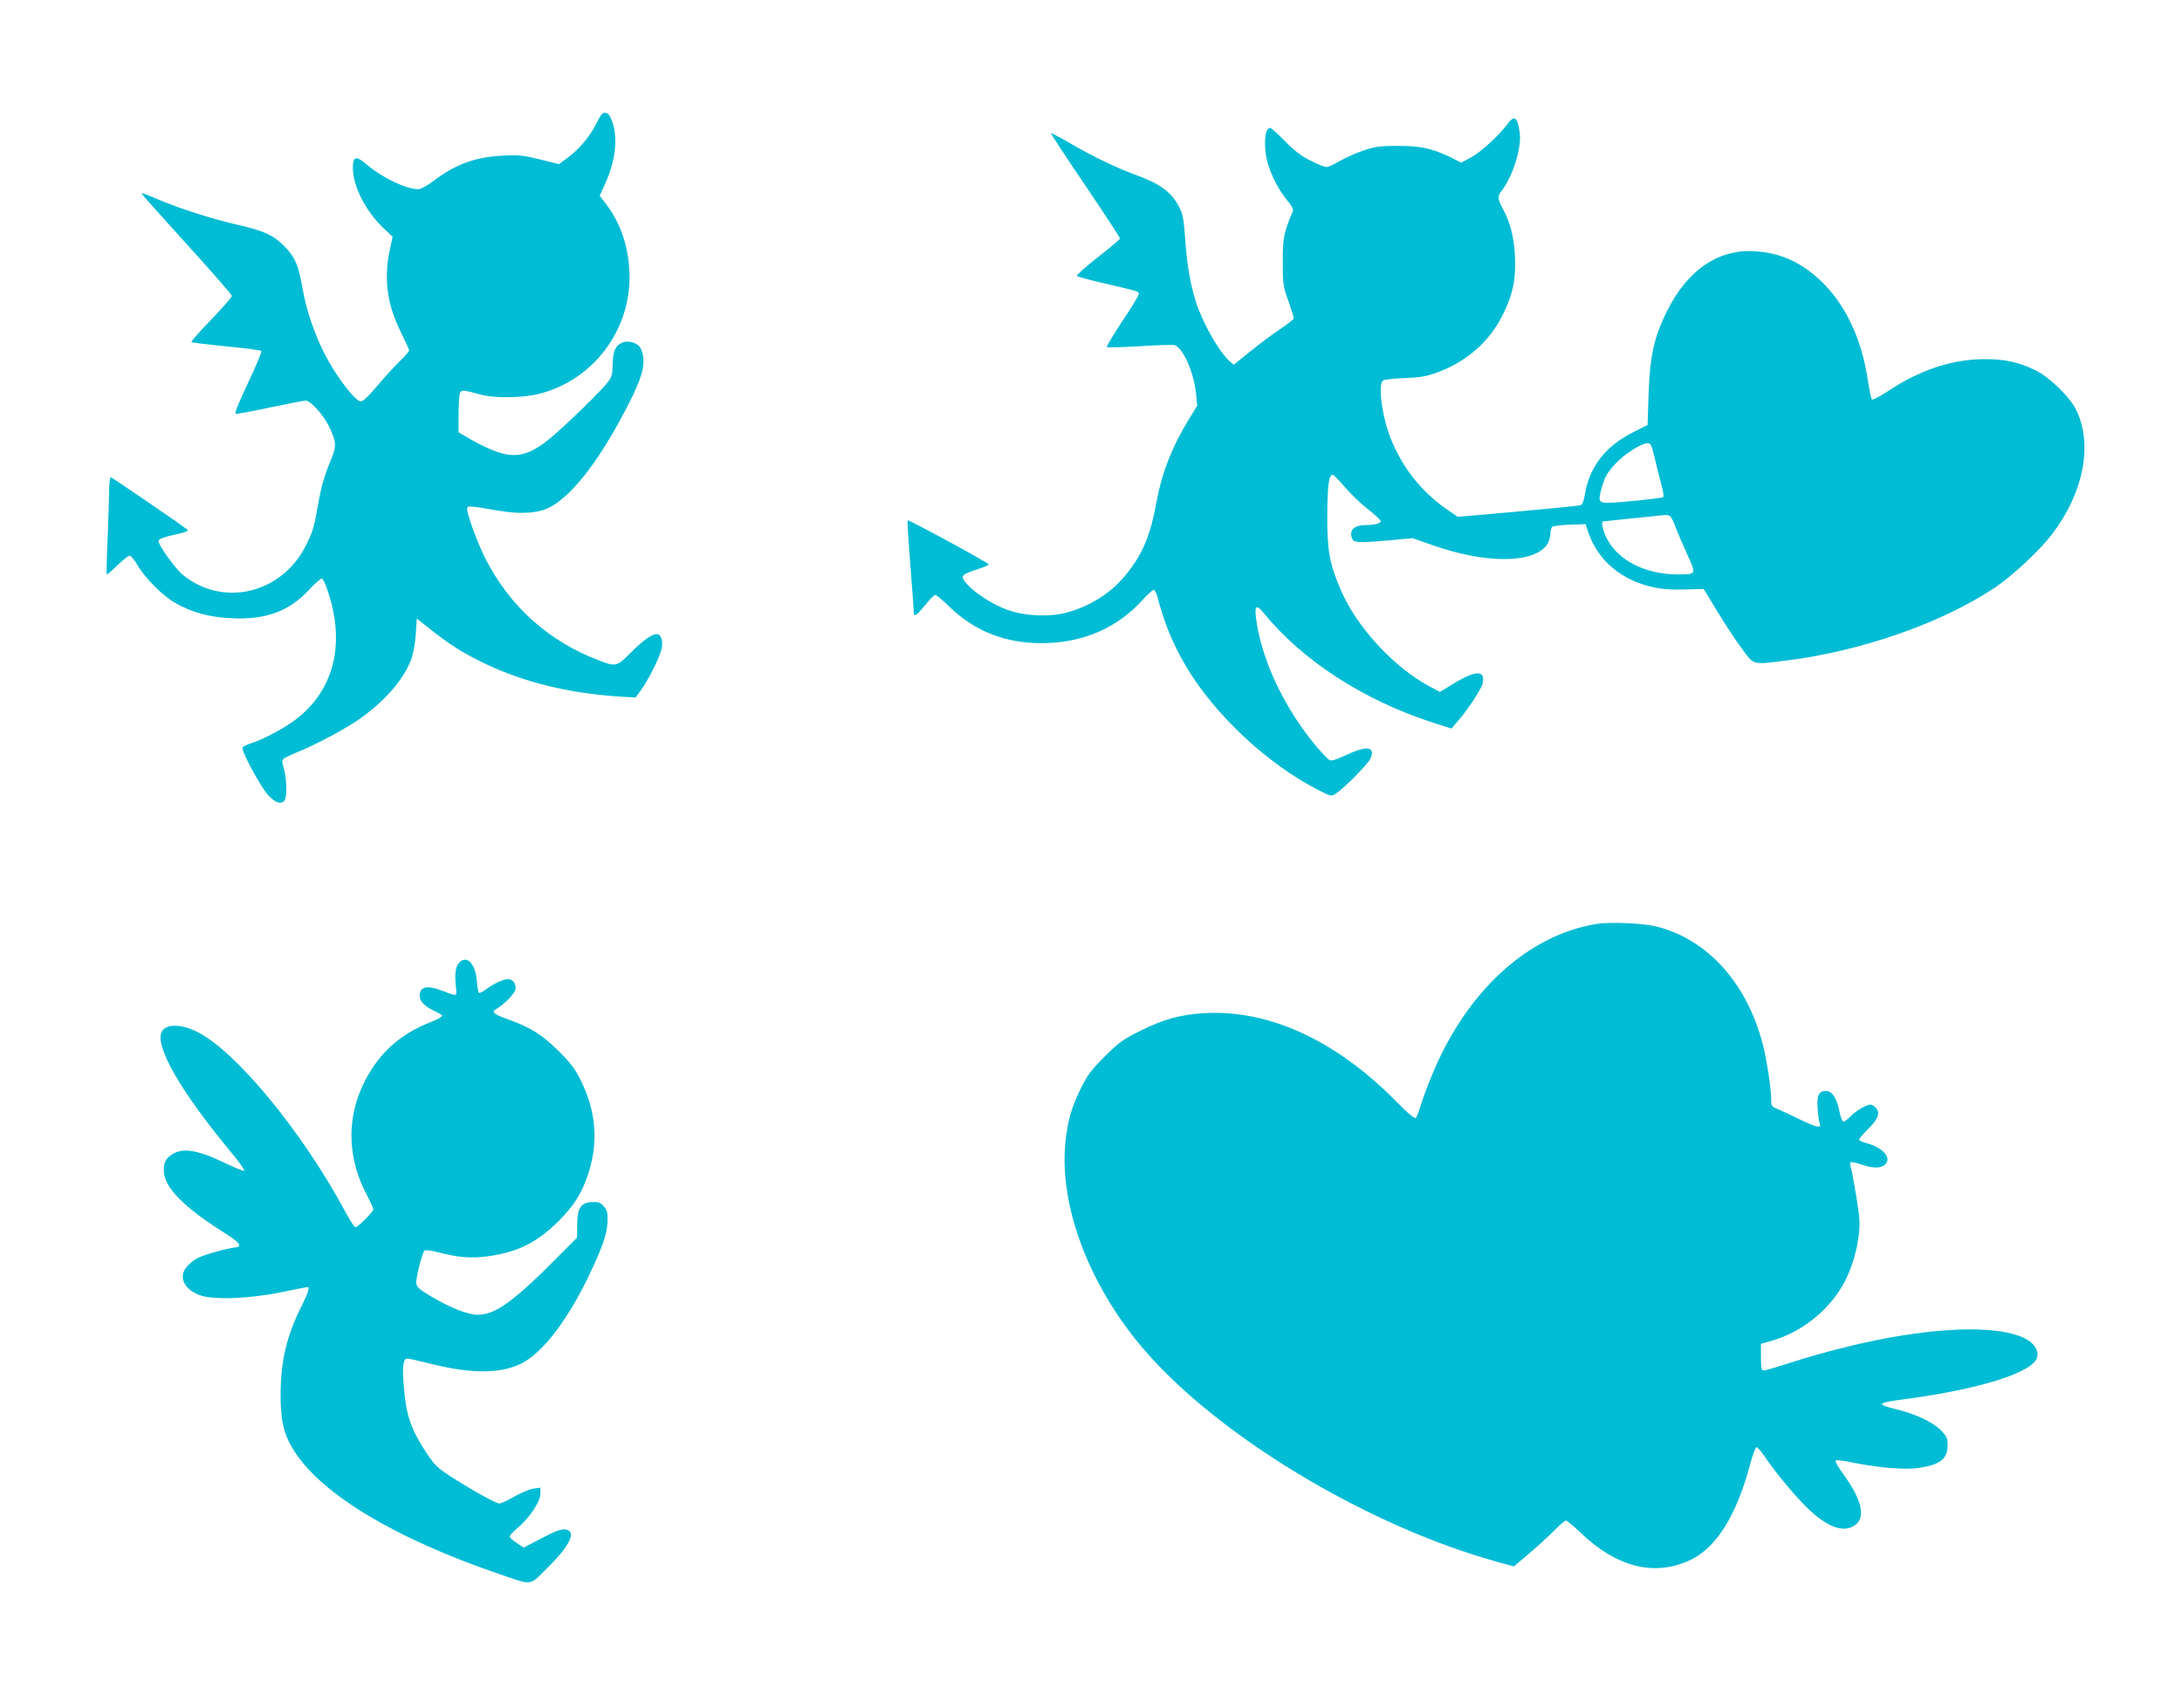<?xml version="1.0" standalone="no"?>
<!DOCTYPE svg PUBLIC "-//W3C//DTD SVG 20010904//EN"
 "http://www.w3.org/TR/2001/REC-SVG-20010904/DTD/svg10.dtd">
<svg version="1.0" xmlns="http://www.w3.org/2000/svg"
 width="1280pt" height="1002pt" viewBox="0 0 1280 1002"
 preserveAspectRatio="xMidYMid meet">
<g transform="translate(0,1002) scale(0.1,-0.1)"
fill="#00bcd4" stroke="none">
<path d="M3499 9297 c-37 -76 -100 -151 -170 -203 l-50 -37 -112 28 c-98 24
-125 27 -217 22 -162 -8 -277 -50 -405 -147 -38 -29 -77 -50 -91 -50 -71 0
-213 68 -303 145 -62 53 -81 49 -81 -20 0 -106 74 -252 177 -351 l56 -53 -16
-76 c-37 -166 -16 -323 63 -480 27 -56 50 -105 50 -111 0 -5 -25 -34 -56 -64
-31 -30 -90 -95 -132 -145 -50 -60 -83 -90 -96 -90 -31 0 -144 147 -208 272
-63 122 -111 262 -133 390 -23 132 -41 177 -95 236 -68 74 -125 102 -285 138
-139 31 -337 94 -455 144 -90 38 -110 45 -110 40 0 -3 119 -136 265 -297 146
-160 265 -297 265 -304 0 -7 -55 -70 -121 -139 -67 -69 -119 -128 -116 -132 4
-3 95 -14 204 -25 109 -10 201 -22 206 -27 4 -4 -31 -88 -78 -187 -57 -121
-81 -180 -72 -182 7 -1 98 15 202 38 105 22 198 40 208 40 29 0 106 -86 138
-153 43 -92 44 -112 11 -193 -39 -93 -58 -159 -77 -268 -21 -125 -32 -161 -71
-237 -142 -282 -486 -364 -722 -171 -43 35 -142 173 -142 197 0 14 26 23 118
44 42 9 60 17 51 24 -37 30 -442 307 -449 307 -6 0 -10 -38 -10 -87 -1 -49 -5
-176 -9 -283 -5 -107 -7 -197 -5 -199 3 -3 30 21 62 52 32 31 64 57 72 57 8 0
28 -23 44 -51 41 -73 143 -178 217 -222 100 -59 204 -88 339 -94 201 -9 337
41 455 169 35 38 69 67 74 64 15 -10 48 -105 65 -189 56 -270 -29 -503 -237
-651 -72 -50 -183 -108 -246 -127 -23 -7 -45 -18 -48 -25 -8 -21 108 -234 152
-281 42 -43 71 -53 93 -31 16 16 15 121 -2 186 -14 51 -14 53 7 67 12 7 47 23
77 35 84 33 257 124 337 177 158 106 277 239 324 362 13 34 24 93 28 149 l6
93 85 -67 c106 -83 171 -125 280 -180 236 -119 508 -189 817 -210 l101 -6 32
43 c41 56 105 183 119 236 13 49 1 93 -26 93 -30 0 -80 -36 -154 -110 -79 -80
-87 -82 -181 -46 -299 112 -530 320 -673 604 -45 90 -105 254 -105 287 0 20
10 19 180 -10 133 -24 242 -16 309 21 134 73 294 283 456 599 91 177 108 258
73 332 -15 31 -71 48 -106 34 -42 -18 -56 -48 -58 -128 -2 -69 -4 -75 -42
-121 -51 -60 -237 -240 -322 -311 -132 -110 -217 -126 -354 -66 -43 18 -102
49 -132 67 l-54 32 0 101 c0 55 3 111 7 124 7 26 17 25 123 -4 80 -22 248 -20
344 5 310 79 529 362 529 685 -1 162 -48 311 -138 428 l-37 49 30 66 c62 135
78 267 44 367 -13 37 -23 51 -39 53 -18 3 -27 -8 -54 -61z"/>
<path d="M8843 9292 c-51 -68 -159 -167 -215 -196 l-56 -30 -64 32 c-105 51
-177 67 -313 66 -103 0 -131 -4 -200 -28 -44 -15 -106 -43 -138 -62 -32 -19
-67 -34 -76 -34 -10 0 -52 16 -92 37 -55 27 -94 57 -151 115 -42 43 -82 78
-87 78 -32 0 -41 -107 -16 -200 20 -75 66 -166 115 -224 27 -32 39 -55 34 -65
-53 -126 -59 -154 -59 -296 0 -133 2 -145 33 -231 17 -50 32 -96 32 -101 0 -6
-37 -35 -82 -65 -46 -30 -125 -90 -177 -132 l-94 -76 -25 22 c-67 64 -156 221
-197 349 -34 107 -53 223 -63 374 -8 109 -13 138 -35 181 -44 87 -114 138
-260 190 -106 39 -247 106 -375 181 -62 36 -115 64 -117 62 -2 -2 88 -140 201
-306 112 -166 204 -306 204 -312 0 -5 -59 -55 -131 -111 -72 -56 -127 -106
-122 -109 4 -4 80 -25 168 -45 205 -48 195 -45 195 -62 0 -8 -43 -79 -97 -159
-53 -80 -93 -148 -90 -151 4 -4 91 -1 194 5 103 7 195 9 204 6 51 -19 112
-159 125 -283 l7 -72 -51 -83 c-98 -161 -156 -311 -187 -477 -35 -197 -80
-306 -175 -425 -85 -107 -199 -183 -339 -225 -103 -32 -264 -25 -366 14 -87
33 -183 95 -231 148 -44 49 -39 56 59 88 37 12 67 25 67 29 0 9 -470 264 -476
259 -2 -2 5 -119 16 -259 11 -140 20 -264 20 -276 0 -36 14 -28 67 37 26 33
53 60 59 60 6 0 43 -30 81 -67 150 -146 329 -217 548 -216 235 1 438 88 587
253 30 33 60 60 66 60 6 0 16 -19 22 -42 39 -151 88 -271 165 -403 166 -283
481 -579 778 -729 76 -39 76 -39 104 -21 48 31 191 176 203 206 30 71 -24 77
-151 16 -52 -24 -79 -32 -90 -26 -10 5 -46 44 -82 86 -175 211 -303 473 -343
707 -19 111 -9 129 38 71 226 -278 584 -511 987 -642 l115 -37 39 45 c49 54
135 184 143 215 22 86 -39 85 -180 -3 l-69 -42 -57 30 c-215 114 -434 353
-527 573 -64 151 -78 228 -77 431 1 176 9 240 31 240 6 0 38 -31 70 -70 32
-38 93 -97 135 -130 42 -33 77 -65 77 -71 1 -14 -32 -24 -81 -24 -74 0 -105
-28 -87 -78 10 -27 40 -28 229 -11 l126 12 117 -41 c309 -109 589 -109 670 0
11 15 21 43 21 62 1 20 6 40 11 45 6 6 52 11 103 13 l93 3 17 -50 c56 -164
197 -282 385 -321 47 -10 109 -15 182 -12 l109 3 81 -133 c44 -73 108 -170
143 -217 73 -99 58 -95 261 -70 439 55 914 220 1225 429 103 69 265 221 336
315 182 241 237 519 142 721 -36 78 -158 197 -242 238 -101 49 -180 66 -305
65 -189 -2 -374 -64 -562 -189 -47 -31 -88 -52 -92 -48 -5 5 -15 56 -24 114
-37 247 -134 450 -281 587 -110 103 -225 156 -366 168 -222 20 -408 -103 -531
-350 -76 -153 -100 -261 -108 -484 l-6 -184 -89 -45 c-156 -79 -251 -200 -277
-354 -8 -47 -16 -69 -27 -72 -10 -3 -175 -19 -369 -37 l-351 -31 -49 33 c-160
108 -273 248 -345 427 -50 125 -76 315 -45 340 6 5 64 12 127 14 96 4 128 10
196 35 169 63 301 179 378 333 61 122 80 214 73 349 -6 112 -29 200 -73 280
-29 52 -30 71 -5 102 65 83 118 253 106 339 -13 95 -31 108 -72 52z m865
-1964 c12 -51 29 -121 39 -155 9 -34 14 -65 10 -69 -7 -7 -256 -33 -325 -34
-55 0 -59 12 -33 99 17 56 32 82 76 129 54 59 152 121 191 122 18 0 23 -12 42
-92z m89 -336 c6 -4 23 -37 36 -74 14 -36 45 -107 68 -158 50 -108 49 -110
-56 -110 -193 0 -354 82 -420 213 -21 42 -33 94 -22 98 2 1 336 35 367 38 8 0
20 -3 27 -7z"/>
<path d="M9367 4600 c-406 -65 -769 -399 -970 -895 -25 -60 -53 -137 -63 -170
-10 -33 -22 -66 -27 -72 -7 -9 -40 18 -121 100 -348 352 -737 532 -1111 514
-146 -8 -246 -34 -385 -104 -103 -51 -125 -67 -211 -152 -82 -83 -101 -109
-141 -191 -55 -114 -74 -183 -88 -311 -37 -365 132 -823 442 -1194 432 -517
1324 -1057 2097 -1269 l92 -25 87 74 c48 40 114 101 147 134 33 34 65 61 71
61 6 0 42 -30 80 -66 215 -208 437 -265 649 -166 153 72 271 260 351 560 15
56 32 102 38 102 6 0 27 -23 46 -52 66 -98 187 -243 260 -312 109 -102 194
-135 259 -101 80 41 60 149 -58 310 -28 38 -47 73 -43 77 4 4 49 -1 100 -12
156 -31 309 -44 392 -31 122 19 165 53 165 132 0 42 -5 53 -39 88 -47 48 -146
95 -260 123 -127 31 -120 38 69 63 421 57 722 152 754 238 12 33 -8 76 -48
102 -122 81 -424 88 -811 19 -183 -33 -404 -89 -586 -148 -77 -25 -148 -46
-157 -46 -14 0 -17 12 -17 78 l0 79 61 17 c167 46 328 170 417 323 45 77 80
182 94 283 10 80 9 104 -11 232 -13 79 -27 156 -32 172 -5 15 -6 32 -4 37 3 4
31 -1 62 -12 72 -25 118 -24 143 1 37 37 -13 96 -104 122 -23 6 -45 15 -49 19
-5 4 16 31 46 60 64 62 79 100 52 129 -10 11 -24 20 -32 20 -24 0 -87 -37
-117 -69 -17 -17 -35 -31 -42 -31 -6 0 -17 26 -23 58 -16 81 -43 122 -81 122
-41 0 -54 -28 -47 -109 2 -36 8 -74 12 -83 12 -29 -20 -22 -119 26 -50 25
-108 51 -128 60 -36 14 -38 18 -38 58 0 63 -26 232 -49 321 -93 359 -323 615
-621 691 -78 20 -272 29 -353 16z"/>
<path d="M2696 4375 c-23 -24 -29 -59 -23 -132 7 -74 17 -71 -90 -31 -76 28
-116 19 -121 -26 -4 -35 24 -67 83 -95 24 -11 46 -24 49 -29 3 -5 -25 -21 -63
-36 -191 -75 -316 -190 -402 -371 -97 -204 -89 -435 22 -643 21 -41 39 -79 39
-86 0 -14 -91 -106 -105 -106 -6 0 -35 46 -65 102 -250 462 -635 929 -860
1043 -96 49 -186 50 -211 3 -44 -82 112 -354 411 -713 45 -55 78 -101 72 -103
-6 -2 -57 19 -114 46 -155 75 -244 90 -305 52 -43 -26 -56 -54 -51 -111 9 -91
123 -205 343 -344 101 -63 121 -88 75 -93 -52 -6 -184 -43 -220 -62 -21 -10
-50 -34 -65 -52 -49 -58 -17 -130 74 -165 78 -30 289 -23 479 16 84 17 154 31
157 31 13 0 1 -38 -34 -108 -90 -179 -124 -324 -125 -522 0 -160 19 -239 83
-337 163 -252 593 -510 1197 -716 202 -69 177 -72 281 31 139 136 179 223 107
230 -23 2 -61 -12 -137 -52 l-105 -55 -41 27 c-23 15 -41 32 -41 38 0 7 22 31
50 54 67 56 130 152 130 197 l0 36 -41 -6 c-22 -3 -72 -24 -111 -46 -39 -23
-79 -41 -89 -41 -20 0 -169 83 -294 164 -65 42 -89 66 -126 122 -96 143 -124
221 -139 387 -12 123 -6 177 19 177 9 0 68 -13 132 -29 240 -61 412 -61 535
-1 121 59 264 242 387 493 88 179 119 268 121 344 1 52 -3 65 -24 88 -20 22
-32 25 -69 23 -64 -4 -84 -34 -85 -132 l-1 -76 -120 -121 c-251 -253 -359
-331 -460 -332 -59 -1 -165 41 -282 111 -63 38 -79 52 -81 74 -3 29 34 177 48
192 5 5 42 0 87 -12 111 -29 187 -35 284 -22 173 23 289 81 414 205 89 89 134
159 170 262 67 192 55 375 -37 563 -34 69 -58 102 -132 175 -96 95 -165 139
-296 185 -84 30 -100 44 -70 60 36 19 102 83 111 108 11 28 -3 58 -31 67 -23
7 -89 -21 -139 -59 -19 -14 -37 -23 -41 -21 -4 2 -10 34 -13 71 -7 98 -58 152
-101 109z"/>
</g>
</svg>
